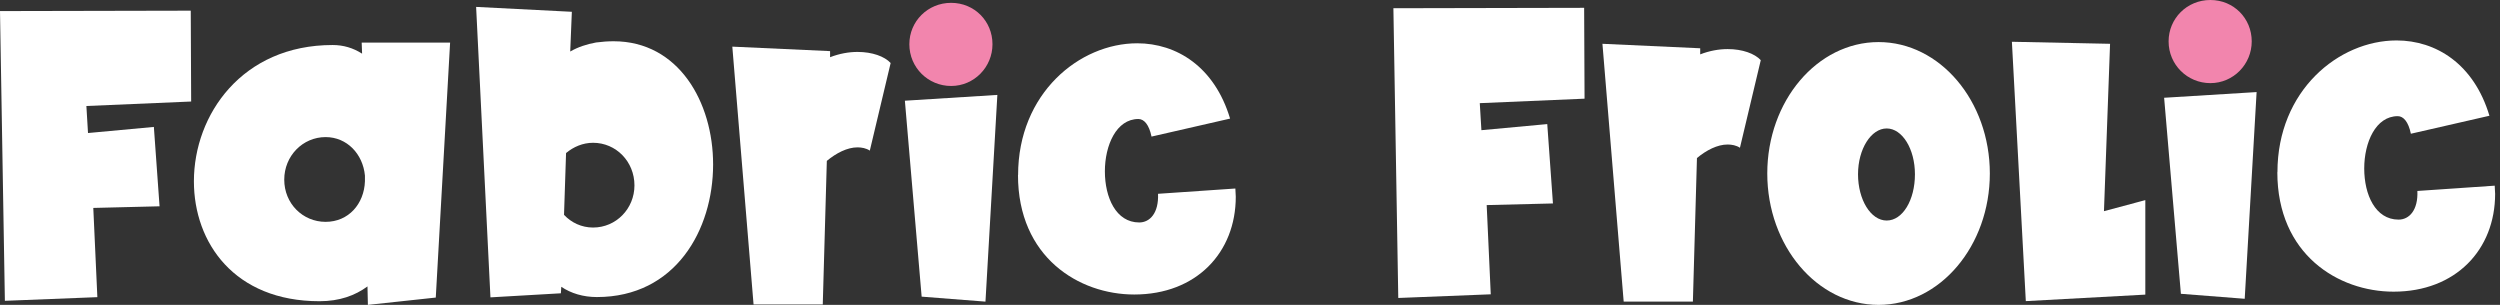 <svg xmlns="http://www.w3.org/2000/svg" width="246" height="30" viewBox="0 0 246 30" fill="none"><rect x="0" y="0" width="246" height="30" fill="#333333" stroke="none"/><g clip-path="url(#clip0_22_2)"><path d="M0 1.09L18.77 1.05L18.81 9.99L8.5 10.43L8.66 13.09L15.14 12.49L15.7 20.3L9.18 20.46L9.58 29.24L0.48 29.6L0 1.09Z" fill="white"></path><path d="M36.15 28.19C34.94 29.08 33.41 29.64 31.44 29.64C23.06 29.64 19.08 23.88 19.08 17.84C19.08 11.28 23.83 4.43 32.73 4.43C33.78 4.43 34.74 4.71 35.63 5.28L35.59 4.19H44.29L42.88 29.28L36.2 30L36.16 28.19H36.15ZM35.91 17.84V17.28C35.71 15.15 34.14 13.49 32.04 13.49C29.79 13.49 27.97 15.34 27.97 17.68C27.97 20.02 29.78 21.83 32.04 21.83C34.3 21.83 35.83 20.06 35.91 17.84Z" fill="white"></path><path d="M46.85 0.68L56.27 1.16L56.11 5.07C56.87 4.63 57.72 4.35 58.65 4.18C59.25 4.1 59.82 4.06 60.38 4.06C66.78 4.06 70.17 10.06 70.17 16.18C70.17 22.62 66.47 29.23 58.73 29.23C57.4 29.23 56.19 28.87 55.23 28.22L55.19 28.86L48.26 29.26L46.85 0.67V0.68ZM62.43 18.24C62.43 15.9 60.62 14.05 58.36 14.05C57.35 14.05 56.43 14.45 55.7 15.06L55.5 21.14C56.22 21.91 57.23 22.39 58.36 22.39C60.62 22.39 62.43 20.54 62.43 18.24Z" fill="white"></path><path d="M72.06 4.59L81.68 5.03V5.63C82.61 5.27 83.53 5.11 84.38 5.11C85.83 5.11 87.04 5.55 87.64 6.2L85.59 14.82C85.23 14.58 84.78 14.5 84.38 14.5C83.37 14.5 82.29 15.06 81.36 15.83L80.96 29.96H74.15L72.06 4.59Z" fill="white"></path><path d="M90.69 29.19L89.04 9.91L98.14 9.34L96.97 29.68L90.69 29.19Z" fill="white"></path><path d="M89.48 4.35C89.48 2.1 91.29 0.28 93.59 0.28C95.89 0.28 97.66 2.09 97.66 4.35C97.66 6.61 95.85 8.46 93.59 8.46C91.33 8.46 89.48 6.65 89.48 4.35Z" fill="#F285AD"></path><path d="M100.18 17.23C100.18 9.18 106.22 4.26 111.9 4.26C115.77 4.26 119.51 6.56 121.04 11.67L113.31 13.44C113.07 12.27 112.58 11.71 112.02 11.71C109.85 11.71 108.72 14.29 108.72 16.86C108.72 19.43 109.81 21.89 112.1 21.89C113.15 21.89 114.03 20.96 113.95 19.07L121.56 18.55C121.56 18.83 121.6 19.11 121.6 19.36C121.6 24.84 117.73 28.98 111.61 28.98C106.17 28.98 100.17 25.32 100.17 17.22L100.18 17.23Z" fill="white"></path><path d="M137.11 0.81L155.88 0.77L155.92 9.71L145.61 10.15L145.77 12.81L152.25 12.21L152.81 20.02L146.29 20.18L146.69 28.96L137.59 29.32L137.11 0.81Z" fill="white"></path><path d="M157.68 4.31L167.3 4.75V5.35C168.23 4.99 169.15 4.83 170 4.83C171.45 4.83 172.66 5.27 173.26 5.92L171.21 14.54C170.85 14.3 170.4 14.22 170 14.22C168.99 14.22 167.91 14.78 166.98 15.55L166.58 29.68H159.77L157.68 4.31Z" fill="white"></path><path d="M173.9 17.07C173.9 9.94 178.81 4.14 184.85 4.14C190.89 4.14 195.8 9.94 195.8 17.07C195.8 24.2 190.89 30 184.85 30C178.81 30 173.9 24.2 173.9 17.07ZM188.43 17.15C188.43 14.65 187.18 12.64 185.65 12.64C184.12 12.64 182.83 14.65 182.83 17.15C182.83 19.65 184.08 21.7 185.65 21.7C187.22 21.7 188.43 19.69 188.43 17.15Z" fill="white"></path><path d="M197.97 4.11L207.63 4.31L207.03 20.78L211.1 19.69V28.99L199.34 29.63L197.97 4.1V4.11Z" fill="white"></path><path d="M214.6 28.91L212.95 9.62L222.05 9.06L220.88 29.4L214.6 28.91Z" fill="white"></path><path d="M213.39 4.07C213.39 1.82 215.2 0 217.5 0C219.8 0 221.57 1.81 221.57 4.07C221.57 6.33 219.76 8.18 217.5 8.18C215.24 8.18 213.39 6.37 213.39 4.07Z" fill="#F285AD"></path><path d="M224.1 16.95C224.1 8.9 230.14 3.98 235.82 3.98C239.69 3.98 243.43 6.28 244.96 11.39L237.23 13.16C236.99 11.99 236.5 11.43 235.94 11.43C233.77 11.43 232.64 14.01 232.64 16.58C232.64 19.15 233.73 21.61 236.02 21.61C237.07 21.61 237.95 20.68 237.87 18.79L245.48 18.27C245.48 18.55 245.52 18.83 245.52 19.08C245.52 24.56 241.65 28.7 235.53 28.7C230.09 28.7 224.09 25.04 224.09 16.94L224.1 16.95Z" fill="white"></path></g><defs><clipPath id="clip0_22_2"><rect width="245.52" height="30" fill="white"></rect></clipPath></defs></svg>